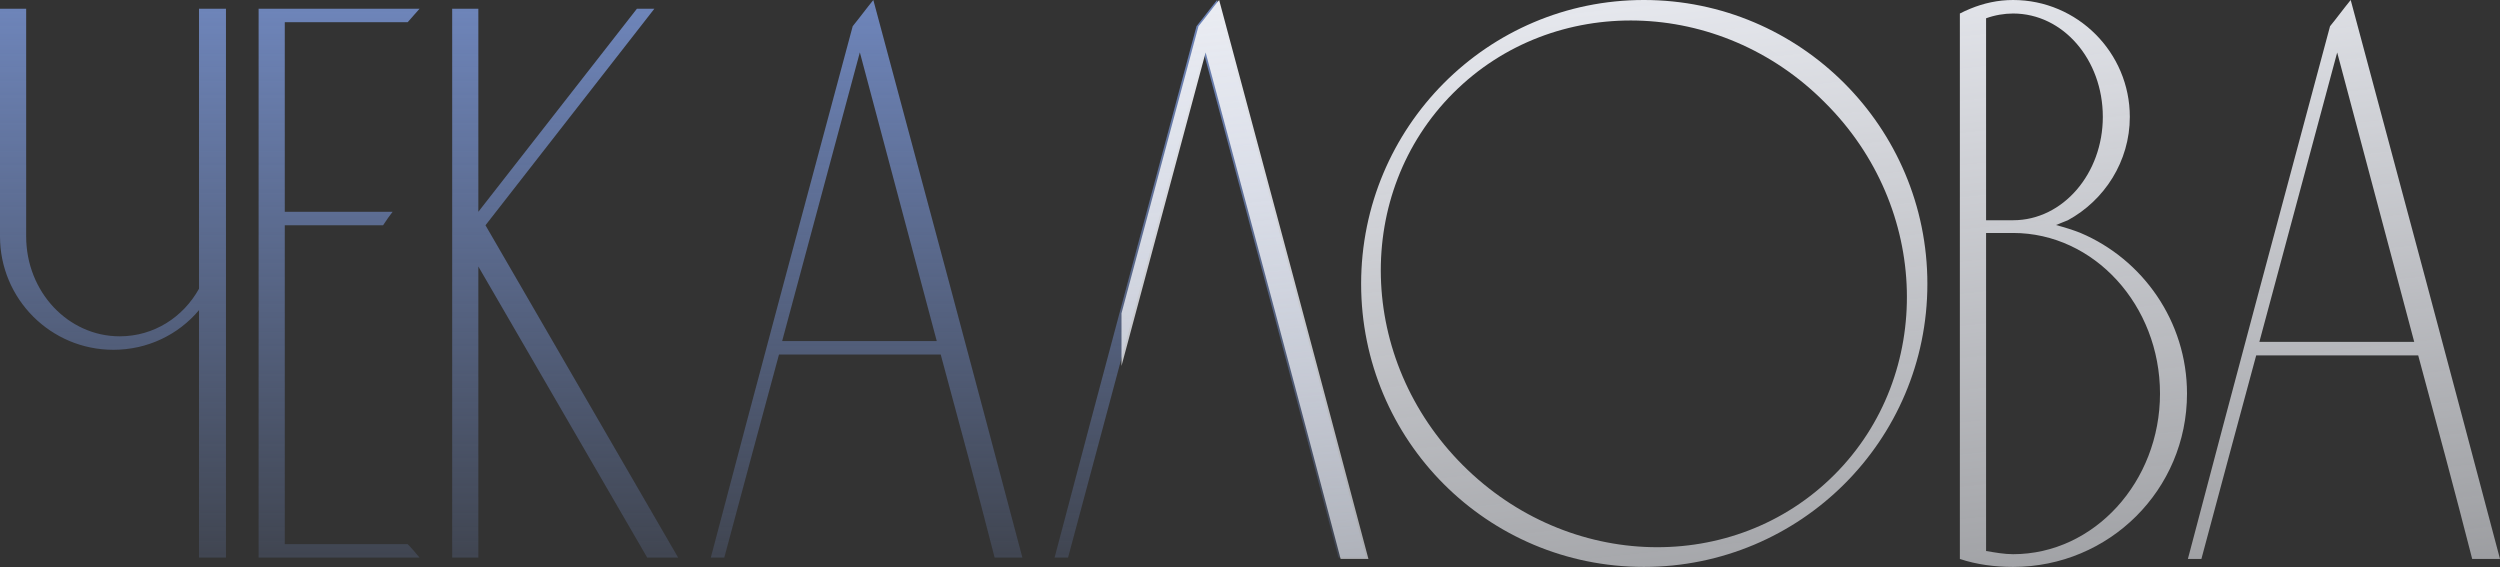 <?xml version="1.0" encoding="UTF-8"?> <svg xmlns="http://www.w3.org/2000/svg" width="2049" height="465" viewBox="0 0 2049 465" fill="none"><rect x="0" y="0" width="2049" height="465" fill="#333333" stroke="none"/> <path d="M163.108 7.151V236.639C150.112 260.043 126.068 275.646 98.125 275.646C55.886 275.646 21.445 239.24 21.445 193.732V7.151H0V193.732C0 245.091 41.589 286.698 92.926 286.698C120.869 286.698 146.213 274.346 163.108 254.192V457.026H185.202V7.151H163.108Z" fill="url(#paint0_linear_201_2)"></path> <path d="M233.402 445.974V184.631H313.981C316.581 180.73 319.18 176.829 321.779 173.579H233.402V18.203H334.126C337.375 14.302 340.624 11.052 343.874 7.151H211.957V457.026H343.874C340.624 453.125 337.375 449.225 334.126 445.974H233.402Z" fill="url(#paint1_linear_201_2)"></path> <path d="M397.901 184.631L536.316 7.151H522.019L392.053 173.579V7.151H370.608V457.026H392.053V218.436L530.467 457.026H555.811L397.901 184.631Z" fill="url(#paint2_linear_201_2)"></path> <path d="M715.781 0C709.933 7.151 704.734 14.302 698.886 21.454C659.896 166.428 620.906 311.402 582.565 457.026H593.613C608.559 401.117 623.505 345.857 638.451 290.598H771.017C785.963 345.857 800.909 401.117 815.206 457.026H837.95C797.66 304.901 756.721 152.125 715.781 0ZM641.05 279.546L704.734 42.907L767.768 279.546H641.05Z" fill="url(#paint3_linear_201_2)"></path> <path d="M997.545 0C991.696 7.151 986.498 14.302 980.649 21.454C941.659 166.428 902.669 311.402 864.329 457.026H875.376C912.417 318.553 949.457 180.73 986.498 42.907C1023.54 180.73 1060.58 318.553 1096.97 457.026H1119.71C1079.42 304.901 1038.48 152.125 997.545 0Z" fill="url(#paint4_linear_201_2)"></path> <path d="M1347.3 0C1219.07 0 1115.58 104.268 1115.58 232.647C1115.58 361.027 1219.07 464.643 1347.3 464.643C1475.53 464.643 1579.68 361.027 1579.68 232.647C1579.68 104.268 1475.53 0 1347.3 0ZM1503.52 389.049C1421.51 471.16 1285.47 467.901 1198.9 381.229C1112.32 294.556 1109.07 158.357 1191.09 76.246C1273.1 -5.865 1409.79 -2.607 1495.71 84.066C1582.28 170.087 1585.54 306.938 1503.52 389.049Z" fill="url(#paint5_linear_201_2)"></path> <path d="M1705.25 190.94C1698.74 188.334 1692.23 186.379 1685.07 184.424C1688.32 183.12 1691.58 181.817 1694.83 180.513C1724.77 164.222 1745.6 132.29 1745.6 95.796C1745.6 43.01 1702.64 0 1649.92 0C1637.55 0 1625.83 2.607 1614.77 7.168C1611.51 8.472 1608.91 9.775 1606.31 11.078V458.126C1619.98 462.688 1634.95 464.643 1649.92 464.643C1728.68 464.643 1792.47 401.431 1792.47 322.578C1792.47 263.276 1756.02 212.445 1705.25 190.94ZM1627.79 14.989C1634.95 12.382 1642.76 11.078 1649.92 11.078C1690.93 11.078 1723.47 48.876 1723.47 95.796C1723.47 142.065 1690.93 180.513 1649.92 180.513H1627.79V14.989ZM1649.92 454.216C1642.76 454.216 1635.6 452.913 1627.79 451.61V190.94H1649.92C1716.31 190.94 1770.34 250.243 1770.34 322.578C1770.34 394.914 1716.31 454.216 1649.92 454.216Z" fill="url(#paint6_linear_201_2)"></path> <path d="M1926.63 0C1920.77 7.168 1915.56 14.337 1909.7 21.505C1870.65 166.828 1831.59 312.152 1793.19 458.126H1804.26C1819.23 402.082 1834.2 346.69 1849.17 291.298H1981.96C1996.93 346.69 2011.9 402.082 2026.22 458.126H2049C2008.64 305.635 1967.64 152.492 1926.63 0ZM1851.77 280.22L1915.56 43.01L1978.7 280.22H1851.77Z" fill="url(#paint7_linear_201_2)"></path> <path fill-rule="evenodd" clip-rule="evenodd" d="M990.741 10.753C993.508 7.168 996.274 3.584 999.203 0C1040.21 152.492 1081.22 305.635 1121.57 458.126H1098.79C1062.34 319.32 1025.24 181.165 988.138 43.01C965.154 128.594 942.17 214.178 919.186 299.917V256.759C940.136 178.322 961.188 99.987 982.24 21.652L982.279 21.505C985.208 17.921 987.975 14.337 990.741 10.753Z" fill="url(#paint8_linear_201_2)"></path> <defs> <linearGradient id="paint0_linear_201_2" x1="1024.14" y1="3.901" x2="1024.14" y2="586.397" gradientUnits="userSpaceOnUse"> <stop stop-color="#6E85BA"></stop> <stop offset="1" stop-color="#6E85BA" stop-opacity="0"></stop> </linearGradient> <linearGradient id="paint1_linear_201_2" x1="1024.14" y1="3.901" x2="1024.14" y2="586.397" gradientUnits="userSpaceOnUse"> <stop stop-color="#6E85BA"></stop> <stop offset="1" stop-color="#6E85BA" stop-opacity="0"></stop> </linearGradient> <linearGradient id="paint2_linear_201_2" x1="1024.14" y1="3.901" x2="1024.14" y2="586.397" gradientUnits="userSpaceOnUse"> <stop stop-color="#6E85BA"></stop> <stop offset="1" stop-color="#6E85BA" stop-opacity="0"></stop> </linearGradient> <linearGradient id="paint3_linear_201_2" x1="1024.14" y1="3.901" x2="1024.14" y2="586.397" gradientUnits="userSpaceOnUse"> <stop stop-color="#6E85BA"></stop> <stop offset="1" stop-color="#6E85BA" stop-opacity="0"></stop> </linearGradient> <linearGradient id="paint4_linear_201_2" x1="1024.14" y1="3.901" x2="1024.14" y2="586.397" gradientUnits="userSpaceOnUse"> <stop stop-color="#6E85BA"></stop> <stop offset="1" stop-color="#6E85BA" stop-opacity="0"></stop> </linearGradient> <linearGradient id="paint5_linear_201_2" x1="1024.5" y1="0" x2="1166.76" y2="1329.38" gradientUnits="userSpaceOnUse"> <stop stop-color="#EAECF2"></stop> <stop offset="1" stop-color="#EAECF2" stop-opacity="0"></stop> </linearGradient> <linearGradient id="paint6_linear_201_2" x1="1024.5" y1="0" x2="1166.76" y2="1329.38" gradientUnits="userSpaceOnUse"> <stop stop-color="#EAECF2"></stop> <stop offset="1" stop-color="#EAECF2" stop-opacity="0"></stop> </linearGradient> <linearGradient id="paint7_linear_201_2" x1="1024.5" y1="0" x2="1166.76" y2="1329.38" gradientUnits="userSpaceOnUse"> <stop stop-color="#EAECF2"></stop> <stop offset="1" stop-color="#EAECF2" stop-opacity="0"></stop> </linearGradient> <linearGradient id="paint8_linear_201_2" x1="1024.5" y1="0" x2="1166.76" y2="1329.38" gradientUnits="userSpaceOnUse"> <stop stop-color="#EAECF2"></stop> <stop offset="1" stop-color="#EAECF2" stop-opacity="0"></stop> </linearGradient> </defs> </svg> 
